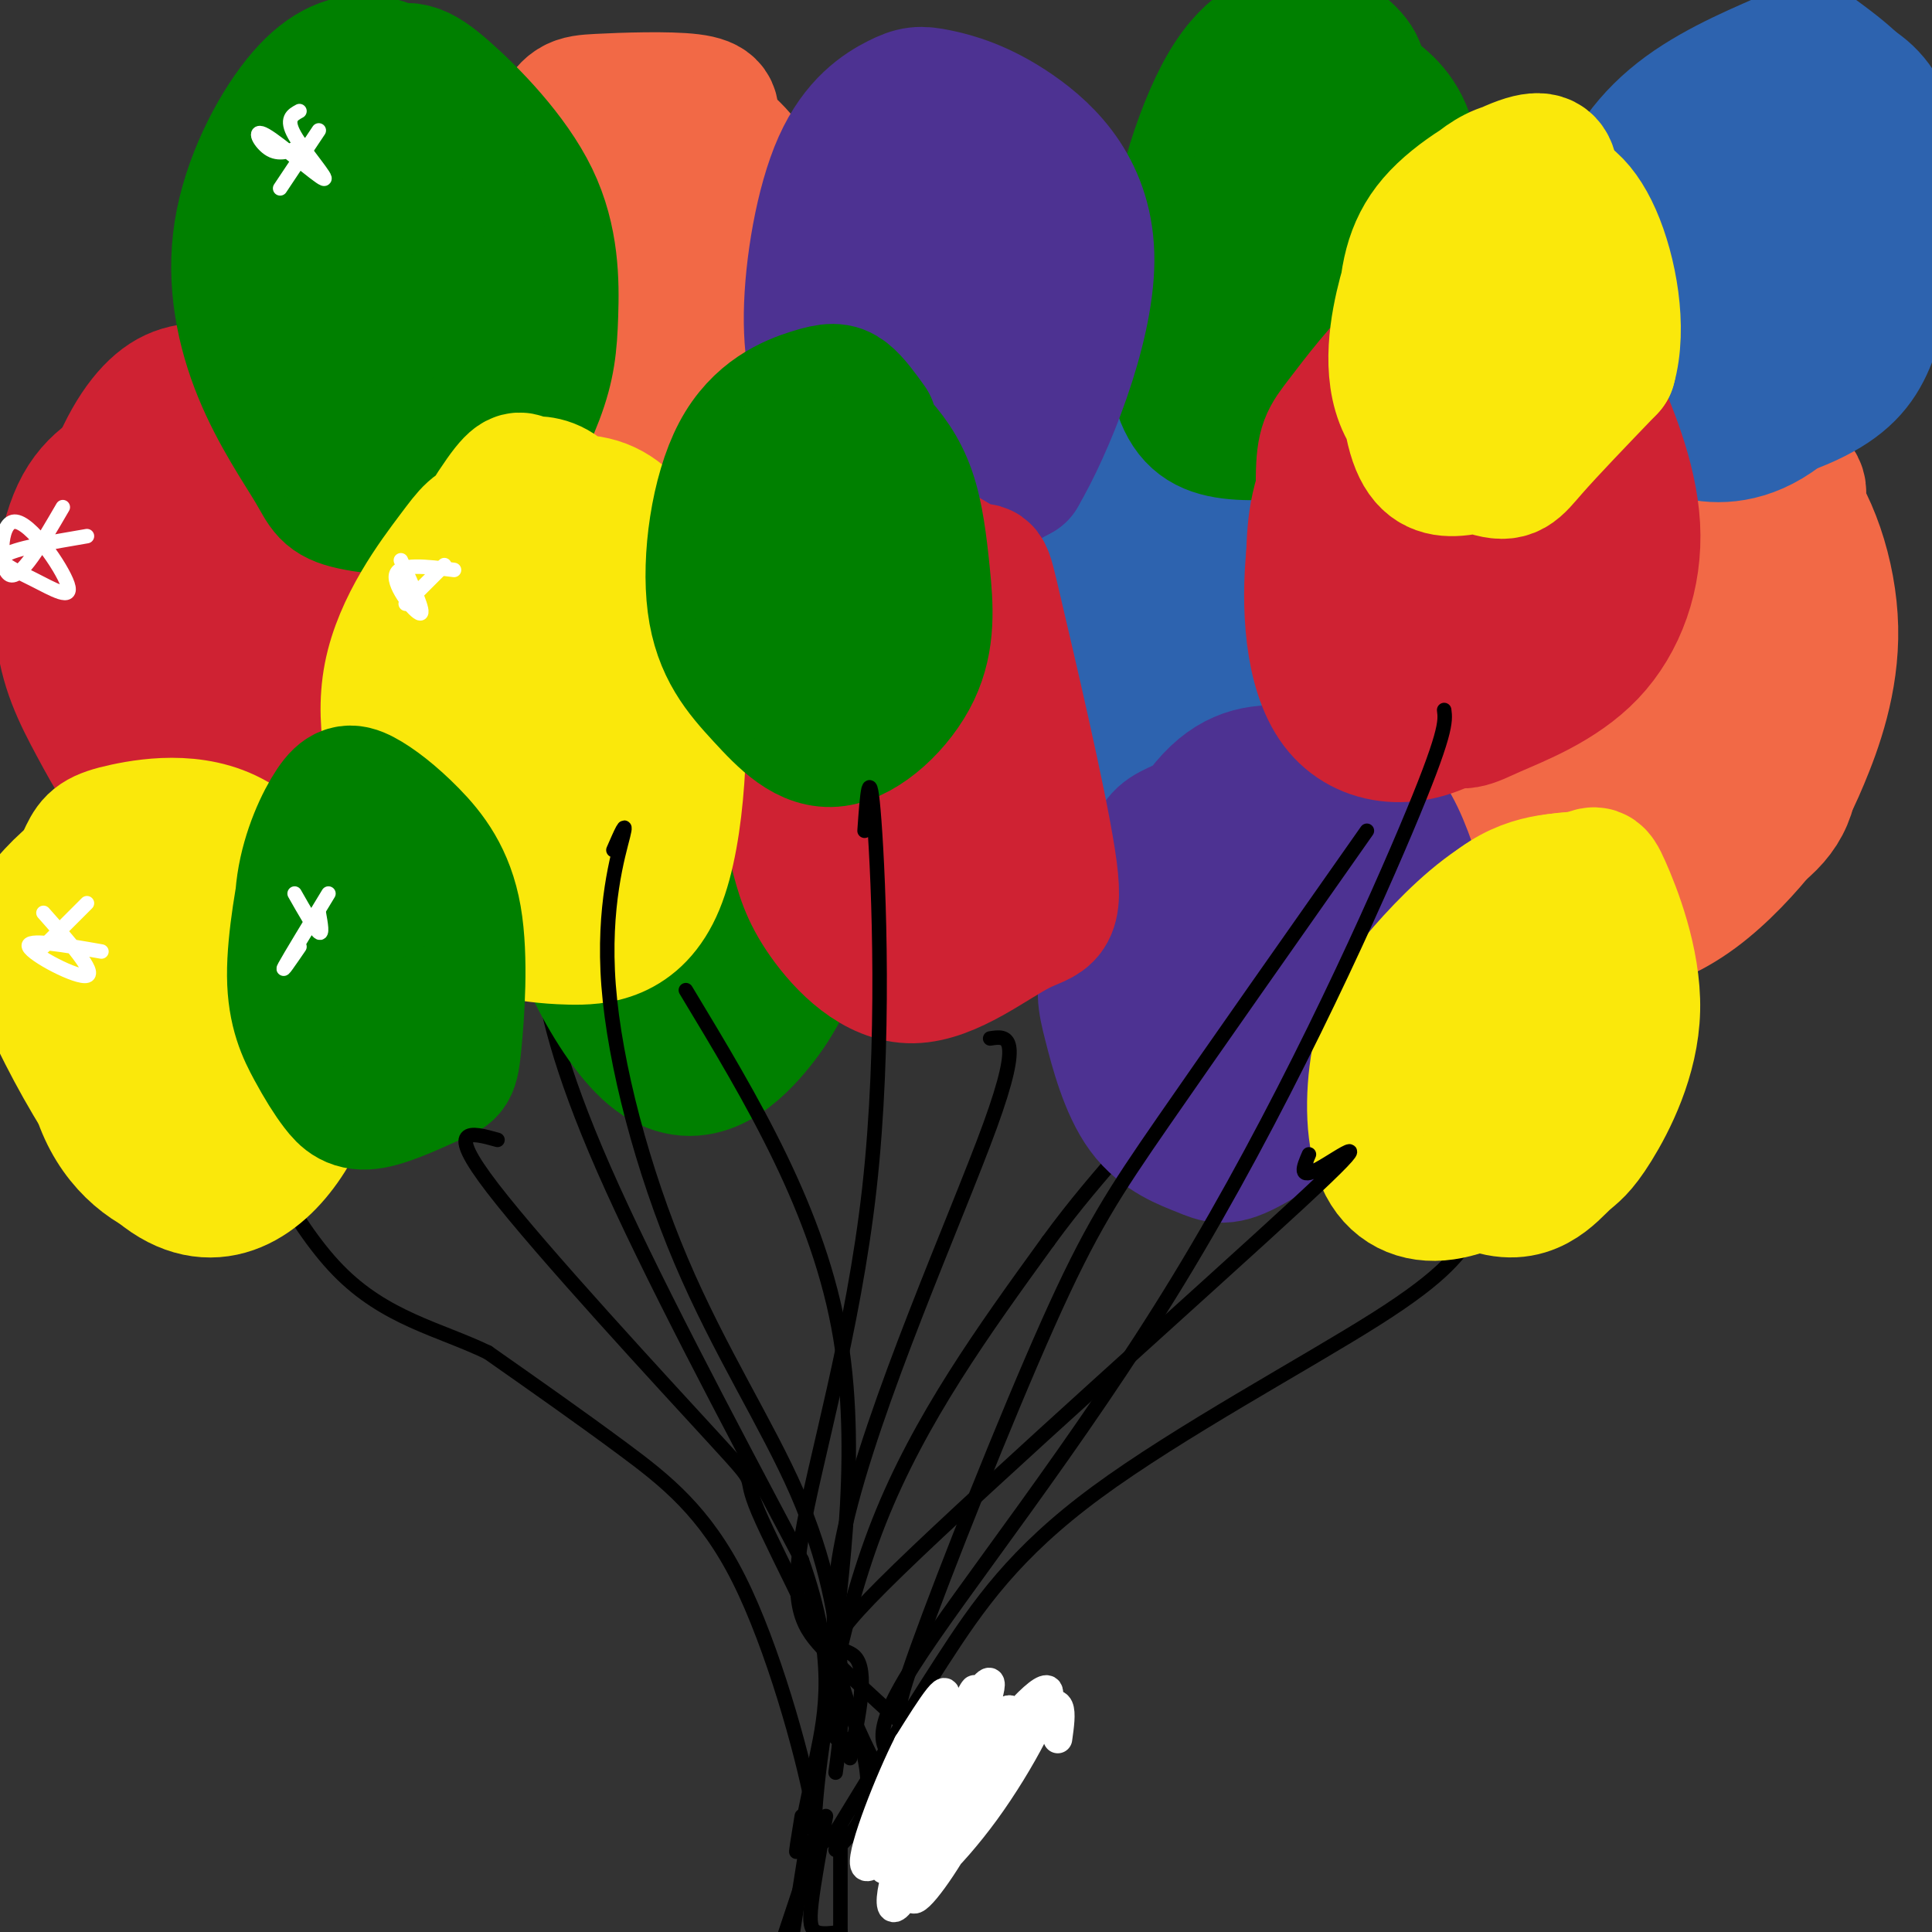 <svg viewBox='0 0 400 400' version='1.1' xmlns='http://www.w3.org/2000/svg' xmlns:xlink='http://www.w3.org/1999/xlink'><rect x="0" y="0" width="400" height="400" fill="#333333" stroke="none"/><g fill='none' stroke='rgb(0,0,0)' stroke-width='3' stroke-linecap='round' stroke-linejoin='round'><path d='M117,181c-1.435,0.762 -2.869,1.524 -4,4c-1.131,2.476 -1.958,6.667 -1,15c0.958,8.333 3.702,20.810 13,42c9.298,21.190 25.149,51.095 41,81'/><path d='M166,323c7.274,20.595 4.958,31.583 3,41c-1.958,9.417 -3.560,17.262 -4,19c-0.440,1.738 0.280,-2.631 1,-7'/><path d='M171,381c-1.511,1.244 -3.022,2.489 -2,-9c1.022,-11.489 4.578,-35.711 13,-57c8.422,-21.289 21.711,-39.644 35,-58'/><path d='M217,257c11.118,-15.289 21.413,-24.510 29,-36c7.587,-11.490 12.466,-25.247 15,-35c2.534,-9.753 2.724,-15.501 2,-17c-0.724,-1.499 -2.362,1.250 -4,4'/><path d='M166,381c1.994,1.137 3.988,2.274 2,-8c-1.988,-10.274 -7.958,-31.958 -15,-46c-7.042,-14.042 -15.155,-20.440 -24,-27c-8.845,-6.560 -18.423,-13.280 -28,-20'/><path d='M101,280c-10.060,-4.845 -21.208,-6.958 -31,-17c-9.792,-10.042 -18.226,-28.012 -21,-36c-2.774,-7.988 0.113,-5.994 3,-4'/><path d='M172,381c7.711,-12.646 15.423,-25.292 23,-37c7.577,-11.708 15.021,-22.478 32,-35c16.979,-12.522 43.494,-26.794 58,-36c14.506,-9.206 17.002,-13.344 21,-19c3.998,-5.656 9.499,-12.828 15,-20'/><path d='M321,234c4.556,-6.311 8.444,-12.089 9,-14c0.556,-1.911 -2.222,0.044 -5,2'/></g>
<g fill='none' stroke='rgb(207,34,51)' stroke-width='28' stroke-linecap='round' stroke-linejoin='round'><path d='M52,98c-4.827,-2.205 -9.654,-4.411 -13,-5c-3.346,-0.589 -5.210,0.438 -9,2c-3.790,1.562 -9.504,3.660 -13,10c-3.496,6.340 -4.773,16.921 -4,25c0.773,8.079 3.597,13.657 7,20c3.403,6.343 7.386,13.453 13,19c5.614,5.547 12.857,9.532 20,11c7.143,1.468 14.184,0.419 19,-5c4.816,-5.419 7.408,-15.210 10,-25'/><path d='M82,150c2.602,-7.053 4.109,-12.187 2,-23c-2.109,-10.813 -7.832,-27.307 -15,-36c-7.168,-8.693 -15.781,-9.587 -22,-10c-6.219,-0.413 -10.045,-0.346 -14,3c-3.955,3.346 -8.038,9.971 -11,20c-2.962,10.029 -4.804,23.461 -2,34c2.804,10.539 10.255,18.183 15,23c4.745,4.817 6.784,6.805 10,8c3.216,1.195 7.608,1.598 12,2'/><path d='M57,171c3.977,-0.810 7.918,-3.837 11,-10c3.082,-6.163 5.305,-15.464 4,-24c-1.305,-8.536 -6.139,-16.306 -10,-21c-3.861,-4.694 -6.749,-6.311 -9,-7c-2.251,-0.689 -3.866,-0.449 -6,0c-2.134,0.449 -4.785,1.108 -6,5c-1.215,3.892 -0.992,11.016 -1,15c-0.008,3.984 -0.248,4.826 3,9c3.248,4.174 9.984,11.679 13,10c3.016,-1.679 2.314,-12.543 1,-19c-1.314,-6.457 -3.238,-8.508 -5,-11c-1.762,-2.492 -3.360,-5.426 -3,-2c0.360,3.426 2.680,13.213 5,23'/><path d='M54,139c2.667,4.333 6.833,3.667 11,3'/></g>
<g fill='none' stroke='rgb(242,105,70)' stroke-width='28' stroke-linecap='round' stroke-linejoin='round'><path d='M145,32c0.772,-2.510 1.545,-5.020 2,-7c0.455,-1.980 0.593,-3.428 -4,-4c-4.593,-0.572 -13.918,-0.266 -19,0c-5.082,0.266 -5.922,0.491 -9,6c-3.078,5.509 -8.395,16.302 -10,26c-1.605,9.698 0.502,18.300 6,27c5.498,8.700 14.388,17.497 21,22c6.612,4.503 10.948,4.714 15,4c4.052,-0.714 7.821,-2.351 11,-6c3.179,-3.649 5.769,-9.309 6,-20c0.231,-10.691 -1.897,-26.412 -5,-36c-3.103,-9.588 -7.182,-13.043 -11,-16c-3.818,-2.957 -7.377,-5.416 -11,-6c-3.623,-0.584 -7.312,0.708 -11,2'/><path d='M126,24c-4.540,3.288 -10.389,10.506 -13,17c-2.611,6.494 -1.984,12.262 1,21c2.984,8.738 8.326,20.444 12,27c3.674,6.556 5.680,7.961 10,10c4.320,2.039 10.955,4.710 16,4c5.045,-0.710 8.500,-4.801 10,-13c1.500,-8.199 1.046,-20.504 -1,-31c-2.046,-10.496 -5.683,-19.182 -9,-24c-3.317,-4.818 -6.313,-5.769 -9,-5c-2.687,0.769 -5.064,3.257 -7,5c-1.936,1.743 -3.430,2.739 -5,8c-1.570,5.261 -3.216,14.785 -1,23c2.216,8.215 8.295,15.119 12,17c3.705,1.881 5.036,-1.263 6,-3c0.964,-1.737 1.561,-2.068 0,-8c-1.561,-5.932 -5.281,-17.466 -9,-29'/><path d='M139,43c-2.687,-4.065 -4.906,0.271 -5,7c-0.094,6.729 1.936,15.850 4,20c2.064,4.150 4.161,3.329 6,0c1.839,-3.329 3.419,-9.164 5,-15'/><path d='M371,105c1.343,-2.020 2.686,-4.040 -1,-6c-3.686,-1.960 -12.402,-3.861 -20,-3c-7.598,0.861 -14.077,4.484 -19,7c-4.923,2.516 -8.289,3.925 -12,12c-3.711,8.075 -7.767,22.814 -10,31c-2.233,8.186 -2.644,9.817 -1,16c1.644,6.183 5.341,16.917 10,23c4.659,6.083 10.278,7.514 16,7c5.722,-0.514 11.546,-2.975 17,-7c5.454,-4.025 10.538,-9.616 14,-14c3.462,-4.384 5.303,-7.561 8,-14c2.697,-6.439 6.249,-16.138 6,-27c-0.249,-10.862 -4.298,-22.886 -10,-29c-5.702,-6.114 -13.058,-6.318 -19,-5c-5.942,1.318 -10.471,4.159 -15,7'/><path d='M335,103c-6.108,4.291 -13.878,11.518 -18,25c-4.122,13.482 -4.596,33.220 -3,44c1.596,10.780 5.261,12.604 9,14c3.739,1.396 7.553,2.364 15,0c7.447,-2.364 18.526,-8.062 25,-13c6.474,-4.938 8.341,-9.117 8,-19c-0.341,-9.883 -2.890,-25.469 -5,-33c-2.110,-7.531 -3.781,-7.007 -7,-6c-3.219,1.007 -7.985,2.495 -12,5c-4.015,2.505 -7.277,6.025 -11,14c-3.723,7.975 -7.906,20.405 -9,27c-1.094,6.595 0.902,7.356 2,9c1.098,1.644 1.300,4.170 4,4c2.700,-0.170 7.899,-3.035 12,-8c4.101,-4.965 7.104,-12.029 9,-22c1.896,-9.971 2.685,-22.849 1,-27c-1.685,-4.151 -5.842,0.424 -10,5'/><path d='M345,122c-2.754,1.650 -4.637,3.274 -7,9c-2.363,5.726 -5.204,15.554 -6,21c-0.796,5.446 0.452,6.512 2,8c1.548,1.488 3.395,3.399 6,3c2.605,-0.399 5.966,-3.107 8,-8c2.034,-4.893 2.740,-11.971 2,-15c-0.740,-3.029 -2.926,-2.008 -8,4c-5.074,6.008 -13.037,17.004 -21,28'/></g>
<g fill='none' stroke='rgb(45,99,175)' stroke-width='28' stroke-linecap='round' stroke-linejoin='round'><path d='M247,89c1.043,-0.965 2.086,-1.930 1,-3c-1.086,-1.070 -4.301,-2.245 -7,-4c-2.699,-1.755 -4.882,-4.088 -10,-1c-5.118,3.088 -13.170,11.598 -18,17c-4.830,5.402 -6.436,7.695 -7,15c-0.564,7.305 -0.085,19.621 1,27c1.085,7.379 2.777,9.820 6,14c3.223,4.180 7.978,10.098 13,11c5.022,0.902 10.310,-3.211 14,-6c3.690,-2.789 5.781,-4.254 11,-11c5.219,-6.746 13.567,-18.772 16,-28c2.433,-9.228 -1.049,-15.659 -6,-22c-4.951,-6.341 -11.371,-12.592 -16,-16c-4.629,-3.408 -7.465,-3.974 -12,-1c-4.535,2.974 -10.767,9.487 -17,16'/><path d='M216,97c-4.837,9.714 -8.429,26.000 -10,34c-1.571,8.000 -1.121,7.716 2,12c3.121,4.284 8.914,13.138 13,17c4.086,3.862 6.466,2.733 11,1c4.534,-1.733 11.222,-4.069 17,-11c5.778,-6.931 10.646,-18.457 13,-30c2.354,-11.543 2.195,-23.102 -2,-30c-4.195,-6.898 -12.427,-9.135 -17,-10c-4.573,-0.865 -5.488,-0.357 -9,1c-3.512,1.357 -9.620,3.562 -14,6c-4.380,2.438 -7.033,5.107 -9,12c-1.967,6.893 -3.247,18.009 -4,24c-0.753,5.991 -0.978,6.856 2,10c2.978,3.144 9.158,8.567 13,11c3.842,2.433 5.344,1.876 9,0c3.656,-1.876 9.464,-5.070 13,-8c3.536,-2.930 4.798,-5.597 6,-9c1.202,-3.403 2.343,-7.544 2,-12c-0.343,-4.456 -2.172,-9.228 -4,-14'/><path d='M248,101c-2.239,-2.419 -5.836,-1.466 -8,-1c-2.164,0.466 -2.894,0.444 -5,5c-2.106,4.556 -5.586,13.691 -5,19c0.586,5.309 5.239,6.791 9,6c3.761,-0.791 6.629,-3.855 8,-10c1.371,-6.145 1.243,-15.370 0,-19c-1.243,-3.630 -3.601,-1.664 -6,2c-2.399,3.664 -4.838,9.025 -5,12c-0.162,2.975 1.954,3.564 5,3c3.046,-0.564 7.023,-2.282 11,-4'/><path d='M370,26c-0.008,-1.983 -0.017,-3.966 -1,-5c-0.983,-1.034 -2.941,-1.118 -9,2c-6.059,3.118 -16.221,9.440 -22,16c-5.779,6.560 -7.177,13.359 -8,18c-0.823,4.641 -1.071,7.126 0,11c1.071,3.874 3.461,9.138 8,13c4.539,3.862 11.226,6.324 19,6c7.774,-0.324 16.633,-3.433 22,-7c5.367,-3.567 7.241,-7.592 9,-13c1.759,-5.408 3.404,-12.200 4,-20c0.596,-7.800 0.143,-16.607 -2,-22c-2.143,-5.393 -5.977,-7.374 -9,-9c-3.023,-1.626 -5.237,-2.899 -9,-3c-3.763,-0.101 -9.075,0.971 -15,7c-5.925,6.029 -12.462,17.014 -19,28'/><path d='M338,48c-3.256,9.398 -1.897,18.893 0,25c1.897,6.107 4.330,8.827 6,11c1.670,2.173 2.575,3.800 6,5c3.425,1.200 9.368,1.974 16,-2c6.632,-3.974 13.951,-12.697 18,-20c4.049,-7.303 4.828,-13.188 6,-20c1.172,-6.812 2.738,-14.551 0,-21c-2.738,-6.449 -9.779,-11.607 -13,-14c-3.221,-2.393 -2.620,-2.022 -7,0c-4.380,2.022 -13.740,5.693 -21,11c-7.260,5.307 -12.421,12.248 -15,21c-2.579,8.752 -2.576,19.313 -2,25c0.576,5.687 1.726,6.499 5,8c3.274,1.501 8.671,3.691 12,5c3.329,1.309 4.588,1.737 9,-1c4.412,-2.737 11.975,-8.639 16,-16c4.025,-7.361 4.513,-16.180 5,-25'/><path d='M379,40c0.404,-5.370 -1.088,-6.296 -4,-6c-2.912,0.296 -7.246,1.814 -11,5c-3.754,3.186 -6.927,8.039 -8,13c-1.073,4.961 -0.044,10.031 2,12c2.044,1.969 5.105,0.838 8,-2c2.895,-2.838 5.624,-7.382 7,-11c1.376,-3.618 1.400,-6.310 -1,-7c-2.400,-0.690 -7.223,0.622 -10,3c-2.777,2.378 -3.508,5.822 -3,8c0.508,2.178 2.254,3.089 4,4'/></g>
<g fill='none' stroke='rgb(0,128,0)' stroke-width='28' stroke-linecap='round' stroke-linejoin='round'><path d='M92,30c-1.192,-3.894 -2.384,-7.788 -5,-11c-2.616,-3.212 -6.656,-5.743 -11,-6c-4.344,-0.257 -8.993,1.758 -14,8c-5.007,6.242 -10.372,16.710 -12,27c-1.628,10.290 0.481,20.400 4,29c3.519,8.600 8.448,15.688 11,20c2.552,4.312 2.726,5.847 8,7c5.274,1.153 15.649,1.925 21,2c5.351,0.075 5.680,-0.546 8,-5c2.320,-4.454 6.633,-12.741 9,-19c2.367,-6.259 2.790,-10.488 3,-17c0.210,-6.512 0.208,-15.306 -4,-24c-4.208,-8.694 -12.623,-17.289 -18,-22c-5.377,-4.711 -7.717,-5.538 -13,-3c-5.283,2.538 -13.509,8.439 -18,14c-4.491,5.561 -5.245,10.780 -6,16'/><path d='M55,46c-0.981,7.319 -0.435,17.617 0,23c0.435,5.383 0.757,5.851 4,11c3.243,5.149 9.406,14.978 17,17c7.594,2.022 16.617,-3.763 21,-7c4.383,-3.237 4.124,-3.927 4,-10c-0.124,-6.073 -0.113,-17.528 -1,-25c-0.887,-7.472 -2.671,-10.961 -6,-17c-3.329,-6.039 -8.202,-14.629 -14,-13c-5.798,1.629 -12.522,13.478 -15,20c-2.478,6.522 -0.711,7.718 1,11c1.711,3.282 3.367,8.652 7,12c3.633,3.348 9.244,4.675 13,3c3.756,-1.675 5.655,-6.352 6,-12c0.345,-5.648 -0.866,-12.268 -2,-16c-1.134,-3.732 -2.190,-4.578 -4,-5c-1.810,-0.422 -4.372,-0.421 -6,4c-1.628,4.421 -2.322,13.263 -2,18c0.322,4.737 1.661,5.368 3,6'/><path d='M81,66c1.976,0.619 5.417,-0.833 6,-6c0.583,-5.167 -1.690,-14.048 -2,-14c-0.310,0.048 1.345,9.024 3,18'/><path d='M148,164c2.231,-0.462 4.461,-0.925 4,-4c-0.461,-3.075 -3.615,-8.763 -6,-12c-2.385,-3.237 -4.001,-4.023 -8,-4c-3.999,0.023 -10.381,0.854 -16,5c-5.619,4.146 -10.476,11.608 -8,26c2.476,14.392 12.284,35.715 21,43c8.716,7.285 16.340,0.534 21,-5c4.660,-5.534 6.357,-9.849 8,-13c1.643,-3.151 3.231,-5.138 3,-12c-0.231,-6.862 -2.281,-18.601 -3,-25c-0.719,-6.399 -0.107,-7.459 -4,-12c-3.893,-4.541 -12.290,-12.564 -18,-16c-5.710,-3.436 -8.733,-2.286 -13,1c-4.267,3.286 -9.779,8.706 -13,14c-3.221,5.294 -4.152,10.460 -4,17c0.152,6.540 1.387,14.453 3,20c1.613,5.547 3.604,8.728 7,12c3.396,3.272 8.198,6.636 13,10'/><path d='M135,209c6.733,-0.453 17.065,-6.585 21,-8c3.935,-1.415 1.473,1.888 2,-4c0.527,-5.888 4.043,-20.966 5,-29c0.957,-8.034 -0.644,-9.024 -3,-12c-2.356,-2.976 -5.465,-7.937 -10,-11c-4.535,-3.063 -10.495,-4.229 -14,-5c-3.505,-0.771 -4.553,-1.147 -8,1c-3.447,2.147 -9.292,6.816 -12,13c-2.708,6.184 -2.280,13.884 -2,20c0.280,6.116 0.412,10.650 3,16c2.588,5.350 7.630,11.517 11,15c3.370,3.483 5.066,4.281 9,4c3.934,-0.281 10.106,-1.642 14,-7c3.894,-5.358 5.510,-14.713 6,-20c0.490,-5.287 -0.145,-6.506 -3,-11c-2.855,-4.494 -7.928,-12.262 -12,-13c-4.072,-0.738 -7.143,5.555 -8,11c-0.857,5.445 0.500,10.043 3,13c2.500,2.957 6.143,4.273 8,1c1.857,-3.273 1.929,-11.137 2,-19'/><path d='M147,164c-1.345,-0.821 -5.708,6.625 -6,12c-0.292,5.375 3.488,8.679 6,9c2.512,0.321 3.756,-2.339 5,-5'/><path d='M277,23c2.531,-3.027 5.061,-6.053 4,-9c-1.061,-2.947 -5.715,-5.813 -8,-7c-2.285,-1.187 -2.202,-0.695 -5,0c-2.798,0.695 -8.476,1.592 -14,11c-5.524,9.408 -10.894,27.326 -11,40c-0.106,12.674 5.053,20.105 8,24c2.947,3.895 3.683,4.253 8,4c4.317,-0.253 12.214,-1.116 18,-4c5.786,-2.884 9.459,-7.790 12,-16c2.541,-8.210 3.948,-19.724 2,-29c-1.948,-9.276 -7.252,-16.315 -11,-19c-3.748,-2.685 -5.940,-1.016 -9,1c-3.060,2.016 -6.986,4.380 -12,10c-5.014,5.620 -11.115,14.498 -14,24c-2.885,9.502 -2.555,19.629 -1,26c1.555,6.371 4.334,8.986 9,10c4.666,1.014 11.218,0.427 15,0c3.782,-0.427 4.795,-0.693 8,-7c3.205,-6.307 8.603,-18.653 14,-31'/><path d='M290,51c2.837,-9.456 2.931,-17.595 1,-23c-1.931,-5.405 -5.887,-8.077 -9,-10c-3.113,-1.923 -5.384,-3.098 -10,2c-4.616,5.098 -11.578,16.469 -15,25c-3.422,8.531 -3.306,14.222 -3,18c0.306,3.778 0.800,5.644 4,7c3.200,1.356 9.107,2.203 13,2c3.893,-0.203 5.774,-1.456 8,-7c2.226,-5.544 4.799,-15.380 5,-21c0.201,-5.620 -1.968,-7.025 -5,-6c-3.032,1.025 -6.926,4.481 -9,8c-2.074,3.519 -2.328,7.101 -2,10c0.328,2.899 1.236,5.114 3,4c1.764,-1.114 4.382,-5.557 7,-10'/></g>
<g fill='none' stroke='rgb(77,50,146)' stroke-width='28' stroke-linecap='round' stroke-linejoin='round'><path d='M268,182c3.227,-1.909 6.455,-3.818 6,-7c-0.455,-3.182 -4.592,-7.637 -7,-10c-2.408,-2.363 -3.087,-2.633 -7,-1c-3.913,1.633 -11.061,5.170 -15,7c-3.939,1.830 -4.669,1.953 -7,7c-2.331,5.047 -6.264,15.018 -8,21c-1.736,5.982 -1.277,7.976 0,13c1.277,5.024 3.371,13.079 7,18c3.629,4.921 8.794,6.708 12,8c3.206,1.292 4.454,2.089 10,-1c5.546,-3.089 15.392,-10.065 21,-15c5.608,-4.935 6.979,-7.829 9,-12c2.021,-4.171 4.692,-9.620 5,-16c0.308,-6.380 -1.745,-13.690 -4,-19c-2.255,-5.310 -4.710,-8.619 -9,-11c-4.290,-2.381 -10.415,-3.835 -16,-4c-5.585,-0.165 -10.629,0.959 -16,8c-5.371,7.041 -11.069,20.001 -13,29c-1.931,8.999 -0.097,14.038 0,18c0.097,3.962 -1.544,6.846 4,8c5.544,1.154 18.272,0.577 31,0'/><path d='M271,223c7.377,-7.362 10.319,-25.768 10,-35c-0.319,-9.232 -3.898,-9.289 -6,-10c-2.102,-0.711 -2.725,-2.074 -6,-2c-3.275,0.074 -9.200,1.586 -13,6c-3.800,4.414 -5.473,11.732 -5,18c0.473,6.268 3.093,11.488 6,14c2.907,2.512 6.101,2.316 10,-2c3.899,-4.316 8.502,-12.751 8,-17c-0.502,-4.249 -6.111,-4.313 -10,-3c-3.889,1.313 -6.059,4.004 -7,7c-0.941,2.996 -0.654,6.298 0,8c0.654,1.702 1.676,1.804 4,1c2.324,-0.804 5.950,-2.516 8,-5c2.050,-2.484 2.525,-5.742 3,-9'/><path d='M202,44c-0.196,-6.307 -0.391,-12.614 -2,-16c-1.609,-3.386 -4.631,-3.849 -7,-5c-2.369,-1.151 -4.084,-2.988 -8,3c-3.916,5.988 -10.032,19.803 -13,30c-2.968,10.197 -2.789,16.776 -2,23c0.789,6.224 2.186,12.092 6,17c3.814,4.908 10.045,8.856 16,9c5.955,0.144 11.634,-3.517 15,-8c3.366,-4.483 4.419,-9.788 5,-15c0.581,-5.212 0.690,-10.329 -1,-20c-1.690,-9.671 -5.179,-23.895 -7,-30c-1.821,-6.105 -1.975,-4.091 -5,-3c-3.025,1.091 -8.920,1.258 -13,2c-4.080,0.742 -6.343,2.059 -9,11c-2.657,8.941 -5.706,25.506 -7,34c-1.294,8.494 -0.831,8.916 3,13c3.831,4.084 11.032,11.830 16,15c4.968,3.170 7.705,1.763 11,0c3.295,-1.763 7.147,-3.881 11,-6'/><path d='M211,98c5.546,-9.367 13.910,-29.783 14,-44c0.090,-14.217 -8.095,-22.233 -15,-27c-6.905,-4.767 -12.531,-6.284 -16,-7c-3.469,-0.716 -4.783,-0.631 -8,1c-3.217,1.631 -8.337,4.808 -12,13c-3.663,8.192 -5.868,21.399 -6,31c-0.132,9.601 1.809,15.596 4,20c2.191,4.404 4.631,7.217 9,9c4.369,1.783 10.666,2.538 16,3c5.334,0.462 9.705,0.632 14,-8c4.295,-8.632 8.516,-26.068 7,-37c-1.516,-10.932 -8.767,-15.362 -15,-18c-6.233,-2.638 -11.446,-3.486 -14,-4c-2.554,-0.514 -2.447,-0.694 -5,4c-2.553,4.694 -7.764,14.264 -7,26c0.764,11.736 7.504,25.639 12,32c4.496,6.361 6.748,5.181 9,4'/><path d='M198,96c5.701,-2.009 15.453,-9.032 19,-18c3.547,-8.968 0.888,-19.882 -3,-26c-3.888,-6.118 -9.006,-7.439 -12,-8c-2.994,-0.561 -3.864,-0.360 -6,3c-2.136,3.360 -5.539,9.879 -7,14c-1.461,4.121 -0.982,5.844 1,8c1.982,2.156 5.465,4.746 9,5c3.535,0.254 7.122,-1.827 9,-5c1.878,-3.173 2.047,-7.439 1,-11c-1.047,-3.561 -3.312,-6.418 -6,-4c-2.688,2.418 -5.801,10.113 -5,14c0.801,3.887 5.514,3.968 9,3c3.486,-0.968 5.743,-2.984 8,-5'/></g>
<g fill='none' stroke='rgb(207,34,51)' stroke-width='28' stroke-linecap='round' stroke-linejoin='round'><path d='M326,89c1.706,-0.759 3.412,-1.519 4,-3c0.588,-1.481 0.057,-3.684 -1,-6c-1.057,-2.316 -2.642,-4.745 -7,-7c-4.358,-2.255 -11.490,-4.336 -17,-5c-5.510,-0.664 -9.397,0.089 -14,4c-4.603,3.911 -9.922,10.980 -13,15c-3.078,4.020 -3.916,4.992 -4,12c-0.084,7.008 0.584,20.052 1,27c0.416,6.948 0.578,7.800 5,11c4.422,3.200 13.103,8.750 18,11c4.897,2.250 6.010,1.202 11,-1c4.990,-2.202 13.857,-5.557 20,-12c6.143,-6.443 9.562,-15.972 9,-26c-0.562,-10.028 -5.107,-20.554 -8,-27c-2.893,-6.446 -4.136,-8.810 -8,-12c-3.864,-3.190 -10.348,-7.205 -19,-3c-8.652,4.205 -19.472,16.630 -25,26c-5.528,9.370 -5.764,15.685 -6,22'/><path d='M272,115c-1.003,9.915 -0.509,23.703 5,31c5.509,7.297 16.035,8.105 25,2c8.965,-6.105 16.369,-19.122 20,-26c3.631,-6.878 3.489,-7.618 3,-11c-0.489,-3.382 -1.326,-9.407 -3,-14c-1.674,-4.593 -4.186,-7.754 -7,-10c-2.814,-2.246 -5.932,-3.576 -10,-3c-4.068,0.576 -9.087,3.059 -14,10c-4.913,6.941 -9.719,18.341 -12,25c-2.281,6.659 -2.036,8.579 -1,13c1.036,4.421 2.863,11.344 8,12c5.137,0.656 13.584,-4.953 19,-12c5.416,-7.047 7.800,-15.531 9,-20c1.200,-4.469 1.217,-4.924 0,-9c-1.217,-4.076 -3.666,-11.773 -8,-11c-4.334,0.773 -10.551,10.016 -13,17c-2.449,6.984 -1.128,11.710 1,14c2.128,2.290 5.064,2.145 8,2'/><path d='M302,125c3.136,-2.262 6.974,-8.915 9,-14c2.026,-5.085 2.238,-8.600 0,-10c-2.238,-1.400 -6.925,-0.686 -11,3c-4.075,3.686 -7.537,10.343 -11,17'/><path d='M200,124c0.911,-2.787 1.822,-5.573 -2,-7c-3.822,-1.427 -12.377,-1.494 -18,1c-5.623,2.494 -8.314,7.549 -11,15c-2.686,7.451 -5.368,17.297 -6,25c-0.632,7.703 0.788,13.263 2,18c1.212,4.737 2.218,8.650 6,14c3.782,5.350 10.340,12.137 18,12c7.660,-0.137 16.423,-7.200 22,-10c5.577,-2.800 7.968,-1.339 6,-14c-1.968,-12.661 -8.295,-39.445 -11,-51c-2.705,-11.555 -1.789,-7.881 -5,-9c-3.211,-1.119 -10.548,-7.030 -16,-7c-5.452,0.030 -9.017,6.003 -12,12c-2.983,5.997 -5.383,12.020 -7,20c-1.617,7.980 -2.450,17.917 -2,24c0.450,6.083 2.182,8.311 4,12c1.818,3.689 3.720,8.839 10,11c6.280,2.161 16.937,1.332 23,-2c6.063,-3.332 7.531,-9.166 9,-15'/><path d='M210,173c1.790,-7.920 1.764,-20.220 -1,-30c-2.764,-9.780 -8.265,-17.041 -12,-20c-3.735,-2.959 -5.704,-1.617 -8,0c-2.296,1.617 -4.920,3.510 -7,5c-2.080,1.490 -3.615,2.576 -5,9c-1.385,6.424 -2.618,18.185 -3,25c-0.382,6.815 0.089,8.685 3,13c2.911,4.315 8.264,11.074 14,7c5.736,-4.074 11.857,-18.982 13,-29c1.143,-10.018 -2.690,-15.146 -6,-16c-3.310,-0.854 -6.096,2.566 -8,9c-1.904,6.434 -2.925,15.881 -3,21c-0.075,5.119 0.798,5.910 3,4c2.202,-1.910 5.735,-6.522 7,-11c1.265,-4.478 0.264,-8.821 -1,-11c-1.264,-2.179 -2.790,-2.194 -4,0c-1.210,2.194 -2.105,6.597 -3,11'/><path d='M189,160c0.000,4.000 1.500,8.500 3,13'/></g>
<g fill='none' stroke='rgb(250,232,11)' stroke-width='28' stroke-linecap='round' stroke-linejoin='round'><path d='M127,116c-3.901,-5.771 -7.801,-11.543 -11,-14c-3.199,-2.457 -5.696,-1.600 -7,-2c-1.304,-0.400 -1.416,-2.056 -5,3c-3.584,5.056 -10.642,16.823 -15,28c-4.358,11.177 -6.017,21.764 -4,32c2.017,10.236 7.709,20.121 12,25c4.291,4.879 7.181,4.751 10,5c2.819,0.249 5.567,0.875 11,1c5.433,0.125 13.551,-0.251 18,-11c4.449,-10.749 5.229,-31.871 4,-46c-1.229,-14.129 -4.468,-21.267 -8,-26c-3.532,-4.733 -7.357,-7.063 -13,-7c-5.643,0.063 -13.103,2.520 -17,4c-3.897,1.480 -4.230,1.984 -8,7c-3.770,5.016 -10.977,14.543 -13,25c-2.023,10.457 1.136,21.845 5,29c3.864,7.155 8.432,10.078 13,13'/><path d='M99,182c7.741,0.634 20.593,-4.280 27,-9c6.407,-4.720 6.370,-9.248 7,-16c0.630,-6.752 1.929,-15.730 -2,-24c-3.929,-8.270 -13.084,-15.831 -19,-13c-5.916,2.831 -8.592,16.055 -9,24c-0.408,7.945 1.450,10.610 4,13c2.550,2.390 5.790,4.506 8,4c2.210,-0.506 3.389,-3.635 4,-8c0.611,-4.365 0.654,-9.967 0,-13c-0.654,-3.033 -2.004,-3.498 -3,-4c-0.996,-0.502 -1.638,-1.042 -3,2c-1.362,3.042 -3.444,9.665 -4,13c-0.556,3.335 0.412,3.381 3,2c2.588,-1.381 6.794,-4.191 11,-7'/><path d='M321,44c0.183,-2.905 0.367,-5.811 0,-8c-0.367,-2.189 -1.283,-3.663 -6,-2c-4.717,1.663 -13.235,6.461 -18,12c-4.765,5.539 -5.775,11.819 -6,20c-0.225,8.181 0.337,18.264 2,24c1.663,5.736 4.427,7.125 8,7c3.573,-0.125 7.956,-1.766 11,-3c3.044,-1.234 4.748,-2.062 8,-5c3.252,-2.938 8.051,-7.984 10,-15c1.949,-7.016 1.046,-16.000 -2,-24c-3.046,-8.000 -8.236,-15.017 -14,-15c-5.764,0.017 -12.102,7.067 -16,12c-3.898,4.933 -5.357,7.750 -7,14c-1.643,6.250 -3.471,15.933 0,23c3.471,7.067 12.242,11.518 17,13c4.758,1.482 5.502,-0.005 9,-4c3.498,-3.995 9.749,-10.497 16,-17'/><path d='M333,76c2.351,-8.049 0.228,-19.673 -3,-27c-3.228,-7.327 -7.559,-10.357 -12,-9c-4.441,1.357 -8.990,7.103 -12,13c-3.010,5.897 -4.480,11.946 -4,17c0.480,5.054 2.910,9.114 6,11c3.090,1.886 6.840,1.598 10,-1c3.160,-2.598 5.730,-7.506 6,-13c0.270,-5.494 -1.761,-11.575 -5,-12c-3.239,-0.425 -7.686,4.806 -9,10c-1.314,5.194 0.503,10.351 3,11c2.497,0.649 5.672,-3.210 7,-6c1.328,-2.790 0.808,-4.511 0,-5c-0.808,-0.489 -1.904,0.256 -3,1'/><path d='M52,202c1.140,-0.516 2.280,-1.033 1,-4c-1.280,-2.967 -4.979,-8.386 -8,-11c-3.021,-2.614 -5.364,-2.423 -8,-2c-2.636,0.423 -5.564,1.077 -9,3c-3.436,1.923 -7.380,5.115 -9,13c-1.620,7.885 -0.918,20.462 3,29c3.918,8.538 11.050,13.036 17,14c5.950,0.964 10.716,-1.605 14,-6c3.284,-4.395 5.084,-10.614 6,-16c0.916,-5.386 0.946,-9.938 -2,-17c-2.946,-7.062 -8.870,-16.633 -14,-22c-5.130,-5.367 -9.468,-6.531 -13,-7c-3.532,-0.469 -6.259,-0.242 -10,2c-3.741,2.242 -8.498,6.498 -11,10c-2.502,3.502 -2.751,6.251 -3,9'/><path d='M6,197c4.210,11.571 16.237,35.999 27,45c10.763,9.001 20.264,2.576 26,-6c5.736,-8.576 7.709,-19.302 6,-31c-1.709,-11.698 -7.099,-24.369 -15,-30c-7.901,-5.631 -18.313,-4.221 -24,-3c-5.687,1.221 -6.651,2.252 -8,5c-1.349,2.748 -3.084,7.211 -3,13c0.084,5.789 1.988,12.904 6,21c4.012,8.096 10.133,17.174 14,22c3.867,4.826 5.479,5.401 7,6c1.521,0.599 2.952,1.221 6,0c3.048,-1.221 7.714,-4.286 9,-14c1.286,-9.714 -0.808,-26.077 -5,-35c-4.192,-8.923 -10.484,-10.407 -15,-10c-4.516,0.407 -7.258,2.703 -10,5'/><path d='M27,185c-1.825,5.109 -1.388,15.382 0,21c1.388,5.618 3.725,6.582 6,8c2.275,1.418 4.487,3.292 6,1c1.513,-2.292 2.329,-8.749 1,-14c-1.329,-5.251 -4.801,-9.297 -7,-11c-2.199,-1.703 -3.126,-1.065 -4,2c-0.874,3.065 -1.697,8.556 0,12c1.697,3.444 5.913,4.841 9,5c3.087,0.159 5.043,-0.921 7,-2'/><path d='M330,203c1.304,-3.196 2.608,-6.392 1,-9c-1.608,-2.608 -6.129,-4.628 -14,-2c-7.871,2.628 -19.093,9.902 -24,17c-4.907,7.098 -3.499,14.019 -3,18c0.499,3.981 0.091,5.023 3,8c2.909,2.977 9.137,7.888 14,10c4.863,2.112 8.360,1.424 11,0c2.640,-1.424 4.422,-3.585 6,-5c1.578,-1.415 2.951,-2.084 6,-7c3.049,-4.916 7.772,-14.081 8,-24c0.228,-9.919 -4.040,-20.593 -6,-25c-1.960,-4.407 -1.614,-2.545 -5,-2c-3.386,0.545 -10.506,-0.225 -18,6c-7.494,6.225 -15.364,19.445 -19,26c-3.636,6.555 -3.039,6.444 -1,9c2.039,2.556 5.519,7.778 9,13'/><path d='M298,236c7.492,-0.342 21.721,-7.696 29,-14c7.279,-6.304 7.609,-11.556 7,-18c-0.609,-6.444 -2.155,-14.079 -3,-18c-0.845,-3.921 -0.987,-4.127 -4,-4c-3.013,0.127 -8.895,0.586 -15,4c-6.105,3.414 -12.432,9.782 -17,15c-4.568,5.218 -7.376,9.287 -9,16c-1.624,6.713 -2.063,16.069 0,22c2.063,5.931 6.628,8.438 12,8c5.372,-0.438 11.552,-3.821 15,-6c3.448,-2.179 4.164,-3.154 6,-7c1.836,-3.846 4.793,-10.564 6,-17c1.207,-6.436 0.666,-12.592 0,-17c-0.666,-4.408 -1.457,-7.068 -6,-4c-4.543,3.068 -12.839,11.864 -17,17c-4.161,5.136 -4.189,6.610 -2,8c2.189,1.390 6.594,2.695 11,4'/><path d='M311,225c3.000,-2.286 5.000,-10.000 4,-13c-1.000,-3.000 -5.000,-1.286 -7,2c-2.000,3.286 -2.000,8.143 -2,13'/></g>
<g fill='none' stroke='rgb(0,128,0)' stroke-width='28' stroke-linecap='round' stroke-linejoin='round'><path d='M180,88c-1.720,-2.389 -3.439,-4.778 -5,-6c-1.561,-1.222 -2.963,-1.276 -7,0c-4.037,1.276 -10.710,3.881 -15,12c-4.290,8.119 -6.199,21.752 -5,31c1.199,9.248 5.506,14.113 10,19c4.494,4.887 9.175,9.797 15,9c5.825,-0.797 12.796,-7.300 16,-14c3.204,-6.700 2.642,-13.596 2,-20c-0.642,-6.404 -1.366,-12.315 -3,-17c-1.634,-4.685 -4.180,-8.143 -7,-11c-2.820,-2.857 -5.916,-5.114 -10,-5c-4.084,0.114 -9.157,2.597 -12,4c-2.843,1.403 -3.458,1.724 -5,6c-1.542,4.276 -4.012,12.507 -4,20c0.012,7.493 2.506,14.246 5,21'/><path d='M155,137c5.680,4.387 17.380,4.855 23,1c5.620,-3.855 5.161,-12.034 5,-18c-0.161,-5.966 -0.024,-9.719 -1,-13c-0.976,-3.281 -3.064,-6.088 -6,-8c-2.936,-1.912 -6.718,-2.927 -9,-4c-2.282,-1.073 -3.063,-2.202 -5,2c-1.937,4.202 -5.031,13.736 -5,21c0.031,7.264 3.187,12.260 6,15c2.813,2.740 5.283,3.225 7,3c1.717,-0.225 2.682,-1.160 4,-4c1.318,-2.840 2.988,-7.586 3,-13c0.012,-5.414 -1.635,-11.495 -4,-13c-2.365,-1.505 -5.448,1.566 -7,5c-1.552,3.434 -1.572,7.232 0,10c1.572,2.768 4.735,4.505 7,5c2.265,0.495 3.633,-0.253 5,-1'/><path d='M83,183c-0.535,-4.346 -1.071,-8.693 -4,-10c-2.929,-1.307 -8.252,0.424 -11,1c-2.748,0.576 -2.922,-0.005 -4,5c-1.078,5.005 -3.060,15.597 -3,23c0.060,7.403 2.162,11.619 4,15c1.838,3.381 3.413,5.927 5,8c1.587,2.073 3.185,3.674 7,3c3.815,-0.674 9.848,-3.624 13,-5c3.152,-1.376 3.424,-1.178 4,-7c0.576,-5.822 1.456,-17.664 0,-26c-1.456,-8.336 -5.247,-13.166 -9,-17c-3.753,-3.834 -7.467,-6.672 -10,-8c-2.533,-1.328 -3.886,-1.146 -6,2c-2.114,3.146 -4.989,9.256 -6,16c-1.011,6.744 -0.157,14.123 3,20c3.157,5.877 8.616,10.250 12,12c3.384,1.750 4.692,0.875 6,0'/><path d='M84,215c2.826,-3.120 6.892,-10.919 8,-18c1.108,-7.081 -0.741,-13.446 -5,-18c-4.259,-4.554 -10.929,-7.299 -14,-8c-3.071,-0.701 -2.544,0.643 -3,3c-0.456,2.357 -1.894,5.726 1,12c2.894,6.274 10.121,15.451 13,14c2.879,-1.451 1.409,-13.532 -1,-20c-2.409,-6.468 -5.759,-7.324 -8,-7c-2.241,0.324 -3.374,1.829 -4,3c-0.626,1.171 -0.745,2.008 1,5c1.745,2.992 5.356,8.141 7,9c1.644,0.859 1.322,-2.570 1,-6'/><path d='M80,184c0.000,-0.833 -0.500,0.083 -1,1'/></g>
<g fill='none' stroke='rgb(0,0,0)' stroke-width='3' stroke-linecap='round' stroke-linejoin='round'><path d='M103,236c-5.534,-1.545 -11.069,-3.091 -1,10c10.069,13.091 35.740,40.818 46,52c10.260,11.182 5.108,5.818 9,15c3.892,9.182 16.826,32.909 21,47c4.174,14.091 -0.413,18.545 -5,23'/><path d='M142,205c13.822,22.911 27.644,45.822 32,72c4.356,26.178 -0.756,55.622 -2,70c-1.244,14.378 1.378,13.689 4,13'/><path d='M205,215c3.467,-0.533 6.933,-1.067 0,18c-6.933,19.067 -24.267,57.733 -30,83c-5.733,25.267 0.133,37.133 6,49'/><path d='M271,239c-1.147,2.668 -2.293,5.337 2,3c4.293,-2.337 14.027,-9.678 -4,7c-18.027,16.678 -63.815,57.375 -83,76c-19.185,18.625 -11.767,15.179 -9,18c2.767,2.821 0.884,11.911 -1,21'/><path d='M283,172c-15.823,22.517 -31.646,45.033 -42,60c-10.354,14.967 -15.239,22.383 -24,42c-8.761,19.617 -21.397,51.435 -27,67c-5.603,15.565 -4.172,14.876 -1,16c3.172,1.124 8.086,4.062 13,7'/><path d='M179,172c0.522,-7.435 1.043,-14.871 2,-2c0.957,12.871 2.349,46.048 -1,76c-3.349,29.952 -11.440,56.679 -14,72c-2.560,15.321 0.411,19.234 5,24c4.589,4.766 10.794,10.383 17,16'/><path d='M127,176c1.465,-3.371 2.930,-6.743 2,-3c-0.930,3.743 -4.255,14.600 -3,31c1.255,16.400 7.089,38.344 15,57c7.911,18.656 17.899,34.023 24,48c6.101,13.977 8.315,26.565 9,36c0.685,9.435 -0.157,15.718 -1,22'/><path d='M299,147c0.303,2.325 0.607,4.650 -8,25c-8.607,20.350 -26.124,58.726 -47,93c-20.876,34.274 -45.111,64.444 -55,80c-9.889,15.556 -5.432,16.496 -4,20c1.432,3.504 -0.162,9.573 0,13c0.162,3.427 2.081,4.214 4,5'/></g>
<g fill='none' stroke='rgb(255,255,255)' stroke-width='6' stroke-linecap='round' stroke-linejoin='round'><path d='M219,360c0.751,-5.336 1.502,-10.673 -5,-4c-6.502,6.673 -20.257,25.354 -23,31c-2.743,5.646 5.527,-1.745 13,-12c7.473,-10.255 14.149,-23.375 13,-25c-1.149,-1.625 -10.122,8.245 -17,19c-6.878,10.755 -11.659,22.396 -11,24c0.659,1.604 6.760,-6.827 11,-15c4.240,-8.173 6.620,-16.086 9,-24'/><path d='M209,354c-2.441,-0.124 -13.045,11.565 -19,23c-5.955,11.435 -7.263,22.616 -3,16c4.263,-6.616 14.096,-31.030 17,-40c2.904,-8.970 -1.123,-2.498 -2,-2c-0.877,0.498 1.394,-4.980 -3,4c-4.394,8.980 -15.452,32.418 -16,32c-0.548,-0.418 9.415,-24.691 12,-33c2.585,-8.309 -2.207,-0.655 -7,7'/><path d='M188,361c-3.756,7.356 -9.644,22.244 -9,25c0.644,2.756 7.822,-6.622 15,-16'/></g>
<g fill='none' stroke='rgb(0,0,0)' stroke-width='3' stroke-linecap='round' stroke-linejoin='round'><path d='M167,382c0.000,0.000 -3.000,19.000 -3,19'/><path d='M168,384c0.000,0.000 -6.000,18.000 -6,18'/><path d='M171,376c-1.267,6.933 -2.533,13.867 -3,18c-0.467,4.133 -0.133,5.467 1,6c1.133,0.533 3.067,0.267 5,0'/><path d='M174,378c0.000,0.000 0.000,23.000 0,23'/></g>
<g fill='none' stroke='rgb(255,255,255)' stroke-width='3' stroke-linecap='round' stroke-linejoin='round'><path d='M18,187c0.000,0.000 -9.000,9.000 -9,9'/><path d='M9,189c5.467,6.178 10.933,12.356 9,13c-1.933,0.644 -11.267,-4.244 -12,-6c-0.733,-1.756 7.133,-0.378 15,1'/><path d='M68,185c-4.000,6.583 -8.000,13.167 -9,15c-1.000,1.833 1.000,-1.083 3,-4'/><path d='M61,185c2.083,3.667 4.167,7.333 5,8c0.833,0.667 0.417,-1.667 0,-4'/><path d='M13,105c-4.392,7.556 -8.784,15.113 -11,14c-2.216,-1.113 -2.257,-10.895 1,-11c3.257,-0.105 9.811,9.467 11,13c1.189,3.533 -2.988,1.028 -7,-1c-4.012,-2.028 -7.861,-3.579 -6,-5c1.861,-1.421 9.430,-2.710 17,-4'/><path d='M66,27c0.000,0.000 -8.000,12.000 -8,12'/><path d='M62,23c-1.463,0.796 -2.925,1.592 -1,5c1.925,3.408 7.238,9.429 6,9c-1.238,-0.429 -9.026,-7.308 -12,-9c-2.974,-1.692 -1.136,1.802 1,3c2.136,1.198 4.568,0.099 7,-1'/><path d='M92,117c0.000,0.000 -8.000,8.000 -8,8'/><path d='M83,116c2.511,5.511 5.022,11.022 4,11c-1.022,-0.022 -5.578,-5.578 -5,-8c0.578,-2.422 6.289,-1.711 12,-1'/></g>
</svg>